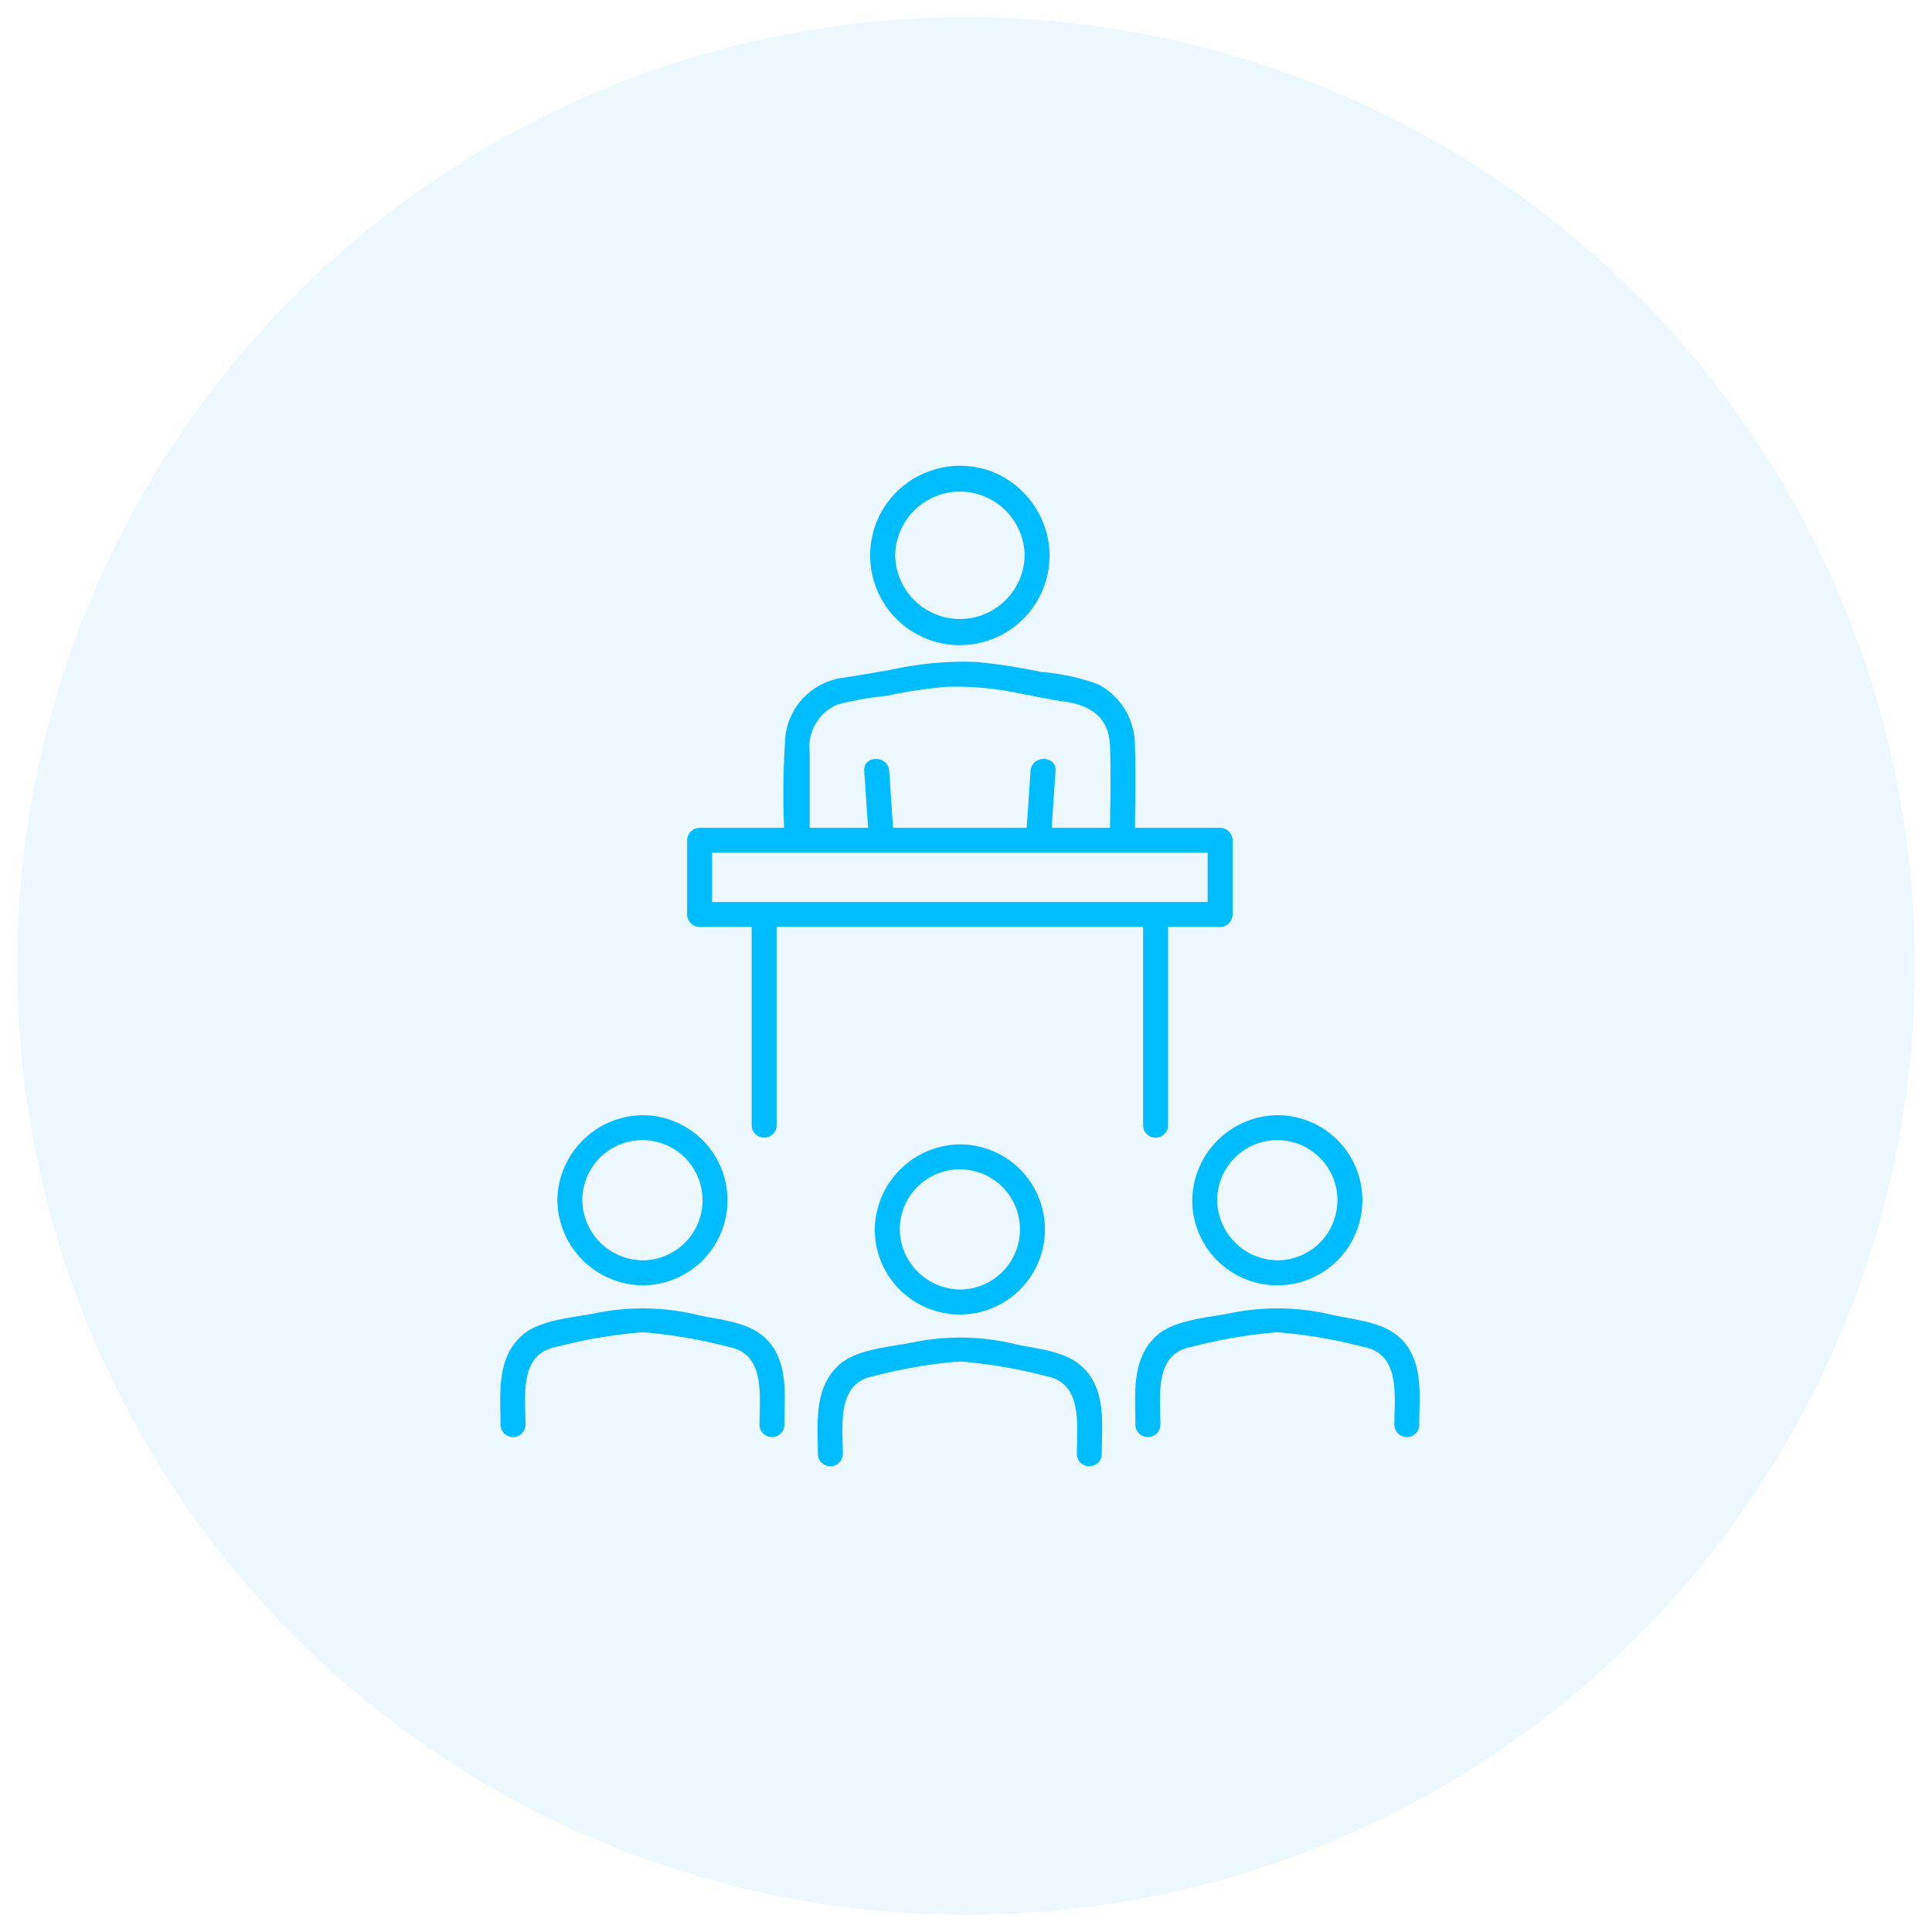 <svg xmlns="http://www.w3.org/2000/svg" xmlns:xlink="http://www.w3.org/1999/xlink" width="112" height="112" viewBox="0 0 112 112">
  <rect x="0" y="0" width="112" height="112" fill="#333333" stroke="none"/>
  <defs>
    <clipPath id="clip-path">
      <rect id="Rectangle_868" data-name="Rectangle 868" width="53.297" height="58" fill="#00bdff"/>
    </clipPath>
    <clipPath id="clip-Icon-7">
      <rect width="112" height="112"/>
    </clipPath>
  </defs>
  <g id="Icon-7" clip-path="url(#clip-Icon-7)">
    <rect width="112" height="112" fill="#fff"/>
    <g id="icon2" transform="translate(-1302 -4812)">
      <circle id="Ellipse_32" data-name="Ellipse 32" cx="55" cy="55" r="55" transform="translate(1303 4813)" fill="rgba(65,184,234,0.1)"/>
      <g id="Group_5888" data-name="Group 5888" transform="translate(1331 4839)">
        <g id="Group_5887" data-name="Group 5887" clip-path="url(#clip-path)">
          <path id="Path_80424" data-name="Path 80424" d="M16.467,55.61c0-1.473.216-3.139-.612-4.443-.966-1.521-2.758-1.577-4.356-1.923a13.584,13.584,0,0,0-5.881-.137c-1.361.29-3.34.374-4.394,1.344C-.235,51.793.016,53.82.016,55.61a.724.724,0,0,0,1.447,0c0-1.683-.379-4.139,1.8-4.531a28.508,28.508,0,0,1,4.983-.848,28.59,28.59,0,0,1,4.982.848c2.174.391,1.8,2.85,1.8,4.531a.724.724,0,0,0,1.447,0" fill="#00bdff"/>
          <path id="Path_80425" data-name="Path 80425" d="M3.311,42.58a5,5,0,0,0,4.931,4.931,4.931,4.931,0,0,0,0-9.862A5,5,0,0,0,3.311,42.58c-.03.931,1.416.93,1.447,0A3.485,3.485,0,1,1,8.38,46.06a3.526,3.526,0,0,1-3.622-3.48c-.031-.928-1.477-.933-1.447,0" fill="#00bdff"/>
          <path id="Path_80426" data-name="Path 80426" d="M34.869,57.3c0-1.473.216-3.139-.612-4.443-.966-1.521-2.758-1.577-4.356-1.923A13.584,13.584,0,0,0,24.02,50.8c-1.361.29-3.34.374-4.4,1.344-1.458,1.342-1.207,3.369-1.207,5.159a.724.724,0,0,0,1.447,0c0-1.683-.379-4.139,1.8-4.531a28.507,28.507,0,0,1,4.983-.848,28.59,28.59,0,0,1,4.982.848c2.174.391,1.8,2.85,1.8,4.531a.724.724,0,0,0,1.447,0" fill="#00bdff"/>
          <path id="Path_80427" data-name="Path 80427" d="M21.713,44.272a4.931,4.931,0,1,0,4.931-4.931,5,5,0,0,0-4.931,4.931c-.03.931,1.416.93,1.447,0a3.485,3.485,0,1,1,3.622,3.48,3.526,3.526,0,0,1-3.622-3.48c-.031-.928-1.477-.933-1.447,0" fill="#00bdff"/>
          <path id="Path_80428" data-name="Path 80428" d="M53.272,55.61c0-1.473.216-3.139-.612-4.443-.966-1.521-2.758-1.577-4.356-1.923a13.584,13.584,0,0,0-5.881-.137c-1.361.29-3.34.374-4.394,1.344-1.459,1.342-1.208,3.369-1.208,5.159a.724.724,0,0,0,1.447,0c0-1.683-.379-4.139,1.8-4.531a28.508,28.508,0,0,1,4.983-.848,28.59,28.59,0,0,1,4.982.848c2.174.391,1.8,2.85,1.8,4.531a.724.724,0,0,0,1.447,0" fill="#00bdff"/>
          <path id="Path_80429" data-name="Path 80429" d="M40.116,42.58a4.931,4.931,0,1,0,4.931-4.931,5,5,0,0,0-4.931,4.931c-.031.931,1.415.93,1.447,0a3.485,3.485,0,1,1,3.621,3.48,3.526,3.526,0,0,1-3.621-3.48c-.032-.928-1.478-.933-1.447,0" fill="#00bdff"/>
          <path id="Path_80430" data-name="Path 80430" d="M41.731,25.29H11.557l.723.723v-4.3l-.723.723H41.731l-.723-.723v4.3a.723.723,0,0,0,1.446,0v-4.3a.733.733,0,0,0-.723-.723H11.557a.733.733,0,0,0-.723.723v4.3a.734.734,0,0,0,.723.724H41.731a.724.724,0,0,0,0-1.447" fill="#00bdff"/>
          <path id="Path_80431" data-name="Path 80431" d="M14.574,26.013v12.24a.724.724,0,0,0,1.447,0V26.013a.724.724,0,0,0-1.447,0" fill="#00bdff"/>
          <path id="Path_80432" data-name="Path 80432" d="M37.267,26.013v12.24a.724.724,0,0,0,1.447,0V26.013a.724.724,0,0,0-1.447,0" fill="#00bdff"/>
          <path id="Path_80433" data-name="Path 80433" d="M31.916,21.71l.273-4.018c.063-.929-1.384-.925-1.447,0l-.273,4.018c-.063.929,1.384.925,1.447,0" fill="#00bdff"/>
          <path id="Path_80434" data-name="Path 80434" d="M21.1,17.692l.273,4.018c.063.923,1.51.93,1.446,0q-.136-2.01-.272-4.018c-.063-.924-1.51-.931-1.447,0" fill="#00bdff"/>
          <path id="Path_80435" data-name="Path 80435" d="M36.794,21.71c0-1.828.055-3.664,0-5.491a3.991,3.991,0,0,0-2.117-3.54,12.209,12.209,0,0,0-3.306-.721,32.852,32.852,0,0,0-3.79-.583,19.125,19.125,0,0,0-4.719.41c-1.038.19-2.077.372-3.115.522A3.888,3.888,0,0,0,16.539,15.6a45.813,45.813,0,0,0-.046,6.112.724.724,0,0,0,1.447,0v-5.1a2.66,2.66,0,0,1,1.585-2.761,17.87,17.87,0,0,1,2.874-.512,27.343,27.343,0,0,1,3.495-.526,17.82,17.82,0,0,1,4.147.371c.882.161,1.768.365,2.658.486,1.5.2,2.586.91,2.648,2.553.07,1.825,0,3.665,0,5.491a.724.724,0,0,0,1.447,0" fill="#00bdff"/>
          <path id="Path_80436" data-name="Path 80436" d="M30.4,5.191a3.754,3.754,0,0,1-7.507,0,3.754,3.754,0,0,1,7.507,0c.028.929,1.474.933,1.447,0A5.284,5.284,0,0,0,28.519.346,5.229,5.229,0,0,0,22.63,1.895a5.2,5.2,0,1,0,9.215,3.3.724.724,0,0,0-1.447,0" fill="#00bdff"/>
        </g>
      </g>
    </g>
  </g>
</svg>
